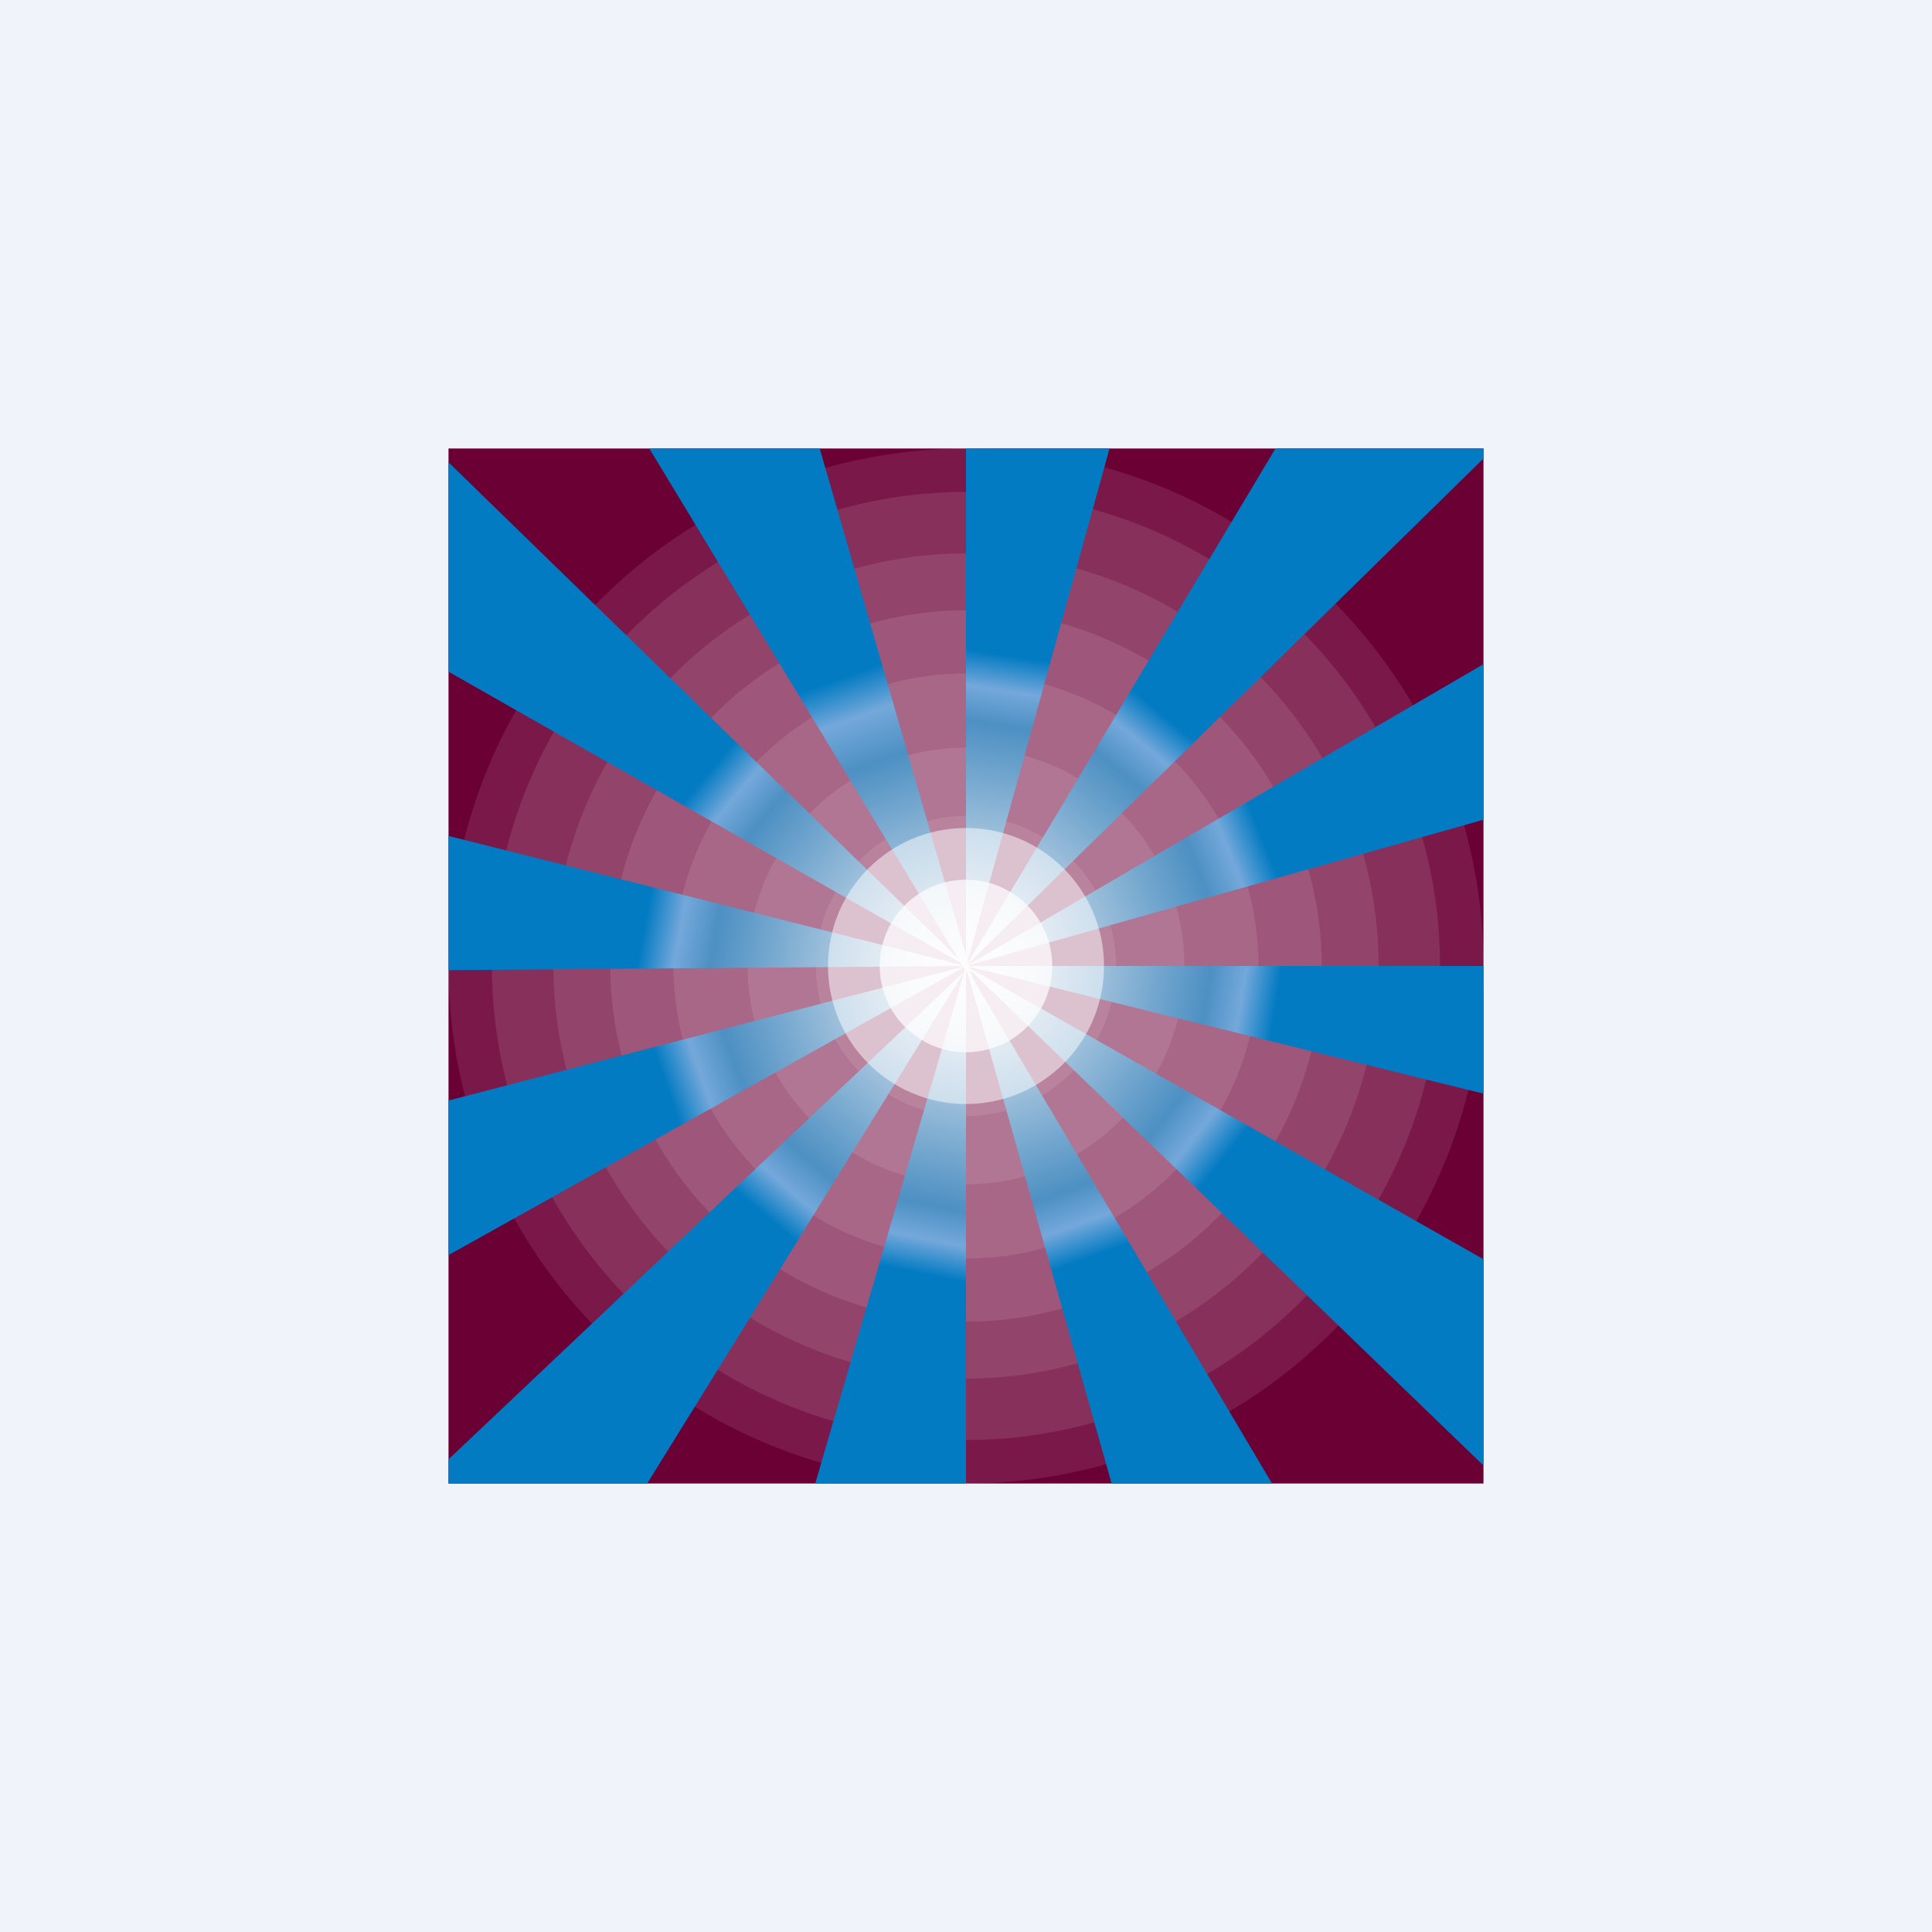 <!-- by TradingView --><svg width="56" height="56" viewBox="0 0 56 56" xmlns="http://www.w3.org/2000/svg"><path fill="#F0F3FA" d="M0 0h56v56H0z"/><path fill="#6B0035" d="M13 13h30v30H13z"/><circle cx="28" cy="28" r="15" fill="#fff" fill-opacity=".1"/><circle cx="28" cy="28" fill="#fff" fill-opacity=".1" r="13.74"/><circle cx="28" cy="28" r="11.96" fill="#fff" fill-opacity=".1"/><circle cx="28" cy="28" r="10.31" fill="#fff" fill-opacity=".1"/><circle cx="28" cy="28" r="8.48" fill="#fff" fill-opacity=".1"/><circle cx="28" cy="28" r="6.33" fill="#fff" fill-opacity=".1"/><circle cx="28" cy="28" r="4.35" fill="#fff" fill-opacity=".1"/><path d="M32.16 13 28 28.03V13h4.16Z" fill="url(#ahwcbfm24)"/><path d="M43 13.29 28 28l8.97-15H43v.29Z" fill="url(#bhwcbfm24)"/><path d="M43 19.25v4.51L28 28l15-8.75Z" fill="url(#chwcbfm24)"/><path d="M43 28v3.7L28 28h15Z" fill="url(#dhwcbfm24)"/><path d="M43 36.5v5.98L28 28l15 8.5Z" fill="url(#ehwcbfm24)"/><path d="M36.87 43h-4.65L28 28.03 36.87 43Z" fill="url(#fhwcbfm24)"/><path d="M28 43h-4.37L28 28v15Z" fill="url(#ghwcbfm24)"/><path d="M18.77 43H13v-.7l14.96-14.15L18.76 43Z" fill="url(#hhwcbfm24)"/><path d="M13 36.38V31.9L28 28l-15 8.38Z" fill="url(#ihwcbfm24)"/><path d="M13 28.12v-3.89L28 28l-15 .12Z" fill="url(#jhwcbfm24)"/><path d="M13 13.4 28 28l-15-8.53v-6.06Z" fill="url(#khwcbfm24)"/><path d="m23.76 13 4.5 15.59L18.82 13h4.94Z" fill="url(#lhwcbfm24)"/><circle cx="28" cy="28" r="4" fill="#fff" fill-opacity=".5"/><circle cx="28" cy="28" r="2.5" fill="#fff" fill-opacity=".7"/><defs><linearGradient id="ahwcbfm24" x1="30.89" y1="7.18" x2="27.79" y2="27.19" gradientUnits="userSpaceOnUse"><stop offset=".59" stop-color="#037BC2"/><stop offset=".64" stop-color="#74A8DB"/><stop offset=".69" stop-color="#4D90C3"/><stop offset="1" stop-color="#EBEDF2"/></linearGradient><linearGradient id="bhwcbfm24" x1="41.24" y1="11.19" x2="28.2" y2="27.12" gradientUnits="userSpaceOnUse"><stop offset=".59" stop-color="#037BC2"/><stop offset=".64" stop-color="#74A8DB"/><stop offset=".69" stop-color="#4D90C3"/><stop offset="1" stop-color="#EBEDF2"/></linearGradient><linearGradient id="chwcbfm24" x1="47.93" y1="19.61" x2="28.62" y2="27.34" gradientUnits="userSpaceOnUse"><stop offset=".59" stop-color="#037BC2"/><stop offset=".64" stop-color="#74A8DB"/><stop offset=".69" stop-color="#4D90C3"/><stop offset="1" stop-color="#EBEDF2"/></linearGradient><linearGradient id="dhwcbfm24" x1="48.76" y1="30.49" x2="28.92" y2="27.35" gradientUnits="userSpaceOnUse"><stop offset=".59" stop-color="#037BC2"/><stop offset=".64" stop-color="#74A8DB"/><stop offset=".69" stop-color="#4D90C3"/><stop offset="1" stop-color="#EBEDF2"/></linearGradient><linearGradient id="ehwcbfm24" x1="45.29" y1="40.87" x2="29.04" y2="28" gradientUnits="userSpaceOnUse"><stop offset=".59" stop-color="#037BC2"/><stop offset=".64" stop-color="#74A8DB"/><stop offset=".69" stop-color="#4D90C3"/><stop offset="1" stop-color="#EBEDF2"/></linearGradient><linearGradient id="fhwcbfm24" x1="36.26" y1="47.52" x2="29.41" y2="28.37" gradientUnits="userSpaceOnUse"><stop offset=".59" stop-color="#037BC2"/><stop offset=".64" stop-color="#74A8DB"/><stop offset=".69" stop-color="#4D90C3"/><stop offset="1" stop-color="#EBEDF2"/></linearGradient><linearGradient id="ghwcbfm24" x1="24.7" y1="48.56" x2="28.62" y2="28.92" gradientUnits="userSpaceOnUse"><stop offset=".59" stop-color="#037BC2"/><stop offset=".64" stop-color="#74A8DB"/><stop offset=".69" stop-color="#4D90C3"/><stop offset="1" stop-color="#EBEDF2"/></linearGradient><linearGradient id="hhwcbfm24" x1="14.58" y1="44.51" x2="27.7" y2="28.97" gradientUnits="userSpaceOnUse"><stop offset=".59" stop-color="#037BC2"/><stop offset=".64" stop-color="#74A8DB"/><stop offset=".69" stop-color="#4D90C3"/><stop offset="1" stop-color="#EBEDF2"/></linearGradient><linearGradient id="ihwcbfm24" x1="7.66" y1="35.31" x2="27.31" y2="28.5" gradientUnits="userSpaceOnUse"><stop offset=".59" stop-color="#037BC2"/><stop offset=".64" stop-color="#74A8DB"/><stop offset=".69" stop-color="#4D90C3"/><stop offset="1" stop-color="#EBEDF2"/></linearGradient><linearGradient id="jhwcbfm24" x1="6.57" y1="24.71" x2="27.06" y2="28.5" gradientUnits="userSpaceOnUse"><stop offset=".59" stop-color="#037BC2"/><stop offset=".64" stop-color="#74A8DB"/><stop offset=".69" stop-color="#4D90C3"/><stop offset="1" stop-color="#EBEDF2"/></linearGradient><linearGradient id="khwcbfm24" x1="11.2" y1="14.48" x2="27.07" y2="27.84" gradientUnits="userSpaceOnUse"><stop offset=".59" stop-color="#037BC2"/><stop offset=".64" stop-color="#74A8DB"/><stop offset=".69" stop-color="#4D90C3"/><stop offset="1" stop-color="#EBEDF2"/></linearGradient><linearGradient id="lhwcbfm24" x1="20.52" y1="8.99" x2="27.3" y2="28.08" gradientUnits="userSpaceOnUse"><stop offset=".56" stop-color="#037BC2"/><stop offset=".62" stop-color="#74A8DB"/><stop offset=".69" stop-color="#4D90C3"/><stop offset="1" stop-color="#EBEDF2"/></linearGradient></defs></svg>